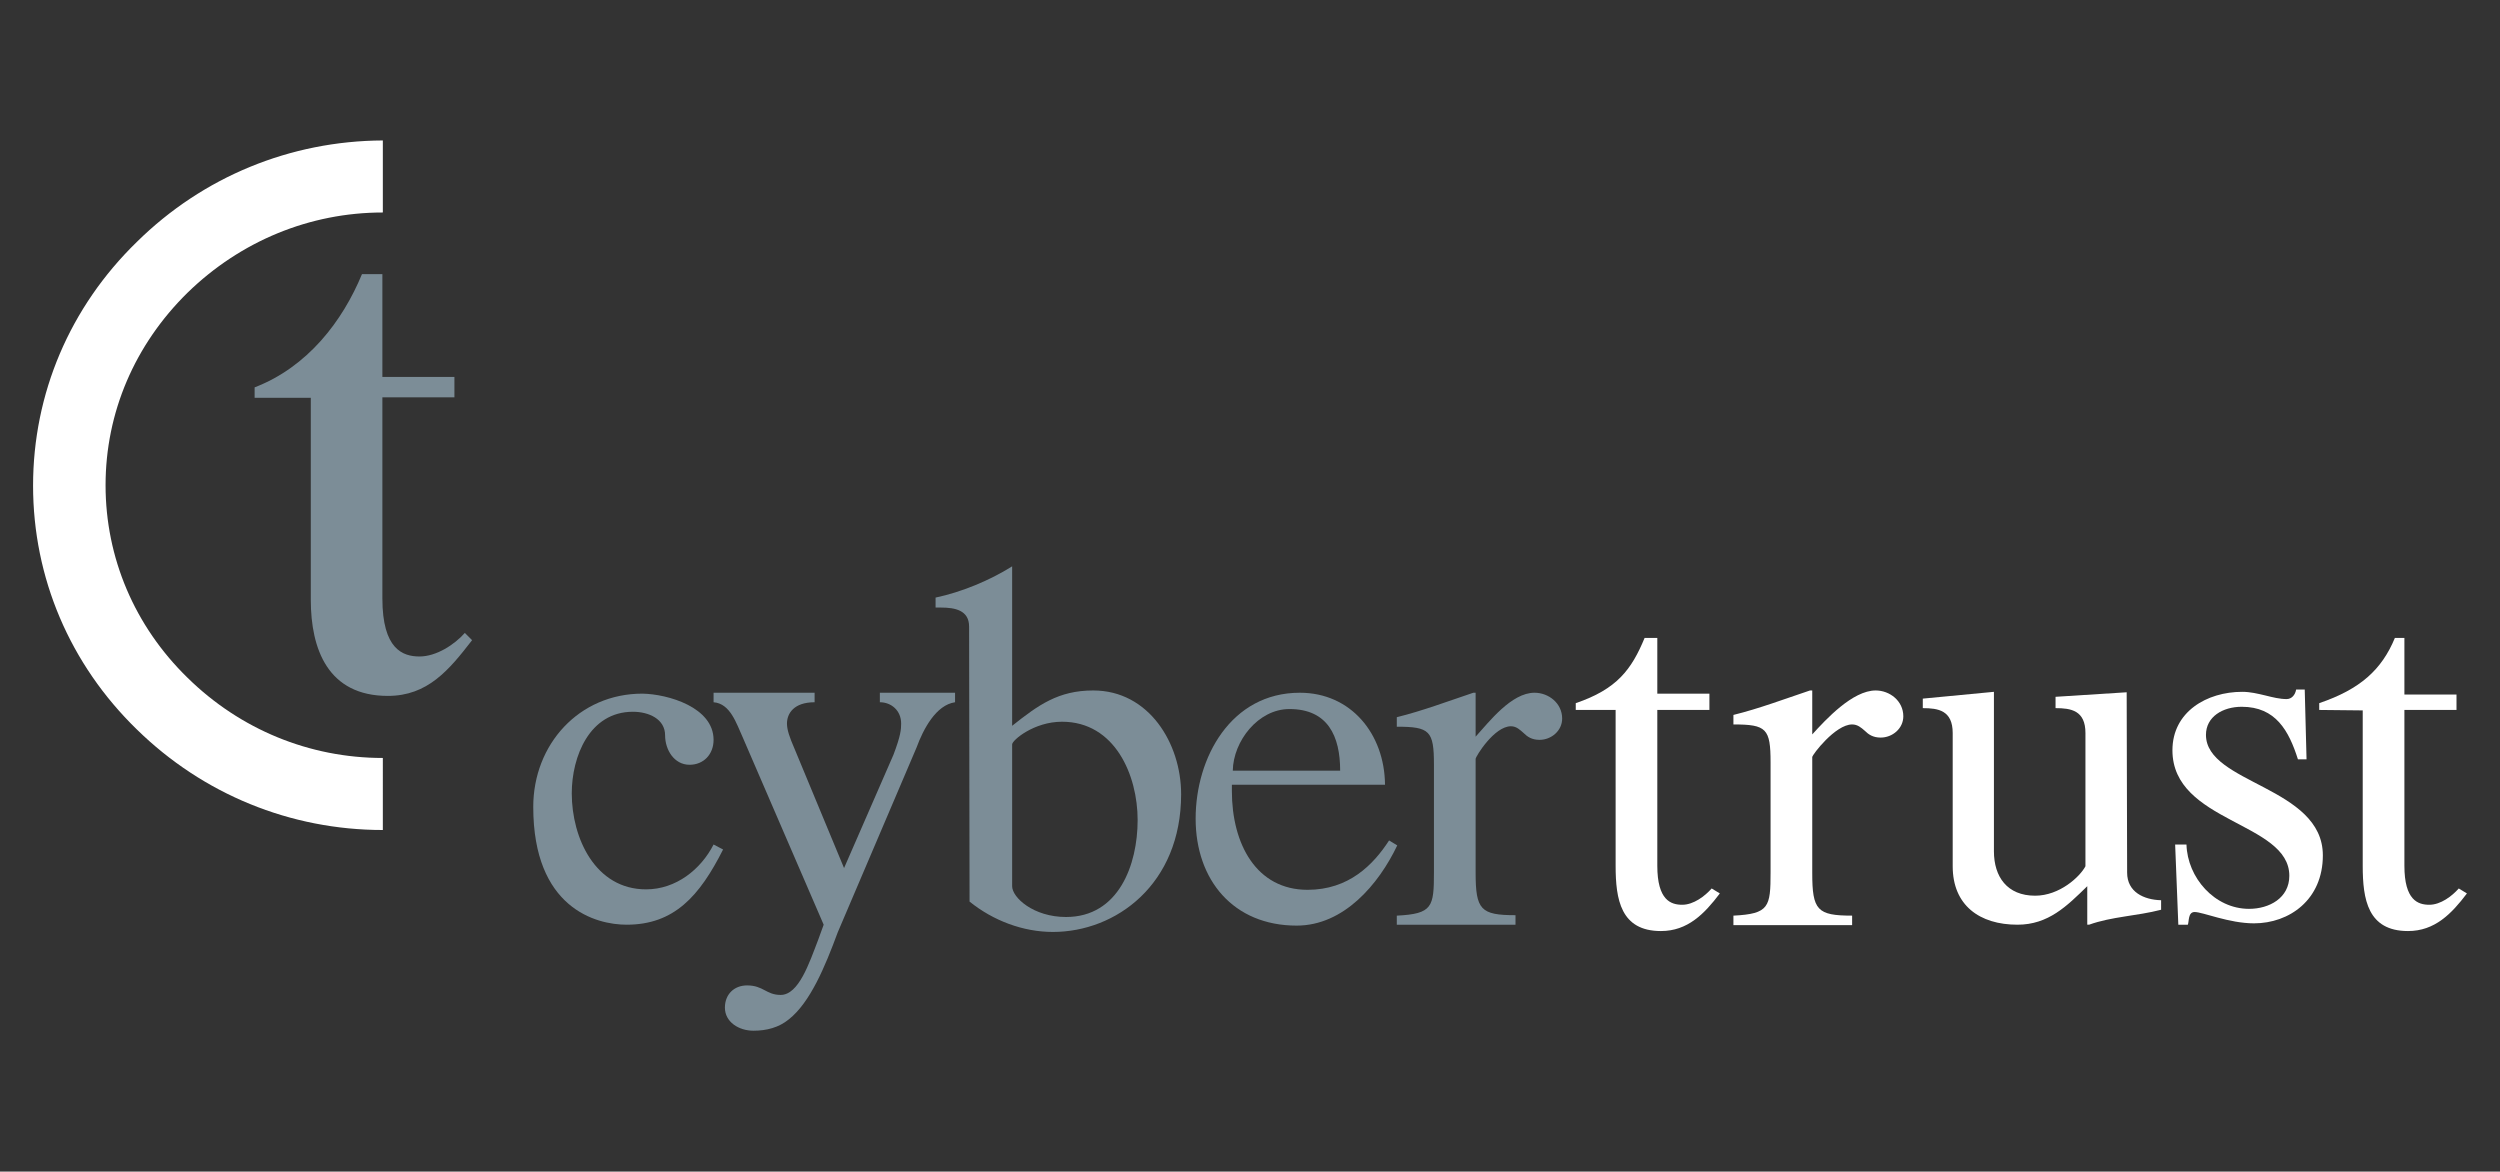 <?xml version="1.0" encoding="utf-8"?>
<!-- Generator: Adobe Illustrator 19.0.0, SVG Export Plug-In . SVG Version: 6.00 Build 0)  -->
<svg version="1.1" id="Layer_1" xmlns="http://www.w3.org/2000/svg" xmlns:xlink="http://www.w3.org/1999/xlink" x="0px" y="0px"
	 viewBox="224 -99.6 551.8 258.6" style="enable-background:new 224 -99.6 551.8 258.6;" xml:space="preserve">
<rect x="224" y="-99.6" width="551.8" height="258.6" fill="#333333" stroke="none"/>
<style type="text/css">
	.st0{fill:none;}
	.st1{fill:#7C8D97;}
	.st2{fill:#FFFFFF;}
</style>
<rect x="129" y="-171.3" class="st0" width="741.8" height="401.9"/>
<g>
	<g>
		<path class="st1" d="M280.2-11.8v-2.3c11.7-4.5,19.4-14.6,23.7-25h4.5v22.7h15.9v4.5h-15.9v44.4c0,11.2,4.5,12.8,8.2,12.8
			c3.7,0,7.7-2.6,10-5.2l1.6,1.6c-5.1,6.6-9.8,12.3-18.6,12.3c-13.2,0-17-10.3-17-21.2v-44.6H280.2L280.2-11.8z"/>
		<path class="st1" d="M381.5,63.7c0,3.2-2.2,5.5-5.3,5.5c-3.4,0-5.4-3.3-5.4-6.5c0-3.6-3.6-5.2-7.1-5.2c-9.6,0-13.5,9.9-13.5,18
			c0,9.9,5.2,21.2,16.4,21.2c6.6,0,12.1-4.4,14.9-9.9l2.1,1.1c-5.2,10.3-10.8,16.6-21.3,16.6c-6.8,0-20.6-3.7-20.6-26
			c0-13.8,10.1-25,24.1-25C371.4,53.6,381.5,56.5,381.5,63.7L381.5,63.7z"/>
		<path class="st1" d="M403.8,53.3v2.1c-4.6,0-6.1,2.5-6.1,4.7c0,1.4,0.6,3.1,1.6,5.4l11,26.5L421.2,67c1.6-4.2,1.7-5.6,1.7-6.9
			c0-2.9-2.2-4.7-4.7-4.7v-2.1h16.6v2.1c-4.2,0.6-7,5.9-8.5,10l-17.4,40.8c-2.8,7.6-6.1,15.5-10.8,19.2c-2.2,1.8-4.9,2.5-7.8,2.5
			c-3.2,0-6.3-1.9-6.3-5.1c0-2.9,2-4.9,4.9-4.9c3.6,0,4.2,2.1,7.4,2.1c4,0,6.3-7,8.3-12.2l1.2-3.3L388,63.3
			c-1.5-3.3-2.8-7.6-6.5-7.9v-2.1L403.8,53.3L403.8,53.3z"/>
		<path class="st1" d="M447.4,96c0,2.5,4.7,6.8,11.9,6.8c11.6,0,15.8-11.5,15.8-21.4s-5-21.7-16.7-21.7c-6.2,0-11,4.1-11,5V96z
			 M437.9,38.7c0-3.6-3.1-4.2-6.2-4.2h-1.2v-2.2c5.7-1.2,12-3.8,16.9-6.9v35.2c5.8-4.6,10.2-7.8,17.9-7.8
			c12.3,0,19.4,11.7,19.4,22.9c0,19.9-14.4,30.4-28.3,30.4c-6.6,0-13.2-2.5-18.4-6.7L437.9,38.7L437.9,38.7z"/>
		<path class="st1" d="M519.8,70.5c0-7.6-2.7-13.6-11.2-13.6c-6.9,0-12.4,7.1-12.5,13.6H519.8z M495.9,73.6v1.4
			c0,11.7,5.4,21.8,16.7,21.8c9.1,0,14.5-5.5,18-10.9l1.8,1.1c-4.1,8.6-11.8,17.7-22.2,17.7c-14,0-22.3-10.1-22.3-23.6
			s7.8-27.8,23-27.8c11.3,0,18.7,9.1,18.8,20.3L495.9,73.6L495.9,73.6z"/>
		<path class="st1" d="M532.3,102.5c7.9-0.4,8.2-1.9,8.2-9.6V69.2c0-7.5-0.9-8.4-8.2-8.4v-2.1c5.7-1.4,11.5-3.6,16.9-5.4h0.5V63
			c3-3.3,7.9-9.7,13-9.7c3.1,0,6.1,2.3,6.1,5.7c0,2.7-2.4,4.7-5,4.7c-1.7,0-2.7-0.7-3.5-1.5c-0.8-0.7-1.6-1.5-2.8-1.5
			c-3.7,0-7.8,6.7-7.8,7.2v25.1c0,8.2,1.1,9.4,8.8,9.4v2.1h-26.2L532.3,102.5L532.3,102.5z"/>
	</g>
	<g>
		<path class="st2" d="M254.2-46.2c-14.8,14.4-22.9,33.5-22.9,53.8s8.1,39.4,22.9,53.8c14.6,14.3,33.9,22.2,54.3,22.2V67.7
			c-16.2,0-31.5-6.3-43.1-17.7c-11.7-11.4-18.1-26.5-18.1-42.5s6.4-31,18.1-42.5c11.7-11.4,27-17.7,43.1-17.7v-15.9
			C288.1-68.5,268.8-60.6,254.2-46.2z"/>
		<path class="st2" d="M571.8,57.1v-1.5c9.1-3.1,12.3-7.4,15.2-14.4h2.8v12.3h11.5v3.6h-11.5v34.4c0,7.6,3,8.6,5.5,8.6
			s5-1.9,6.5-3.6l1.8,1.1c-3.4,4.5-7.1,8.3-13,8.3c-8.9,0-10-7-10-14.4V57.1H571.8L571.8,57.1z"/>
		<path class="st2" d="M735.9,57.1v-1.5c9.1-3.1,13.8-7.4,16.7-14.4h2.1v12.5h11.5v3.4h-11.5v34.4c0,7.6,3,8.6,5.5,8.6
			c2.5,0,5-1.9,6.5-3.6l1.8,1.1c-3.4,4.5-7.1,8.3-13,8.3c-8.9,0-10-7-10-14.4V57.2L735.9,57.1L735.9,57.1z"/>
		<path class="st2" d="M606.6,102.5c7.9-0.4,8.2-1.9,8.2-9.6V68.7c0-7.5-0.9-8.4-8.2-8.4v-2.1c5.7-1.4,11.5-3.6,16.9-5.4h0.5v9.7
			c3-3.3,8.9-9.7,14-9.7c3.1,0,6.1,2.3,6.1,5.7c0,2.7-2.4,4.7-5,4.7c-1.7,0-2.7-0.7-3.5-1.5c-0.8-0.7-1.6-1.4-2.8-1.4
			c-3.7,0-8.8,6.7-8.8,7.2v25.6c0,8.2,1.1,9.4,8.8,9.4v2.1h-26.2L606.6,102.5L606.6,102.5z"/>
		<path class="st2" d="M693.5,93c0,4.3,3.7,6,7.5,6.1v2.1c-5.4,1.4-10.9,1.5-15.9,3.3h-0.4V96c-4.5,4.4-8.6,8.5-15.4,8.5
			c-8.4,0-14.3-4.3-14.3-12.9V62.2c0-5-3.2-5.5-6.6-5.5v-2.1l15.7-1.5v35.2c0,5.6,2.9,9.8,9.1,9.8c5.4,0,9.9-4.2,11.1-6.5V62.2
			c0-5-3.2-5.5-6.6-5.5v-2.5l15.7-1L693.5,93L693.5,93z"/>
		<path class="st2" d="M733.1,68h-1.9c-2-6.3-4.9-11.6-12.4-11.6c-4.2,0-7.9,2.2-7.9,6.2c0,10.8,25.8,11.4,25.8,26.6
			c0,9.8-7.4,15-15.2,15c-5.5,0-11.3-2.5-13.1-2.5c-1.5,0-1.2,2.1-1.5,2.8h-2.1l-0.7-17.7h2.5c0.2,7.3,6.2,14.2,13.8,14.2
			c4.5,0,8.9-2.4,8.9-7.3c0-11.9-25.8-11.7-25.8-27.7c0-8.5,7.6-12.9,15.4-12.9c1.8,0,3.4,0.4,5.1,0.8c1.6,0.4,3.2,0.8,4.7,0.8
			c1.1,0,1.9-0.9,2.1-2.1h1.9L733.1,68L733.1,68z"/>
	</g>
</g>
</svg>
